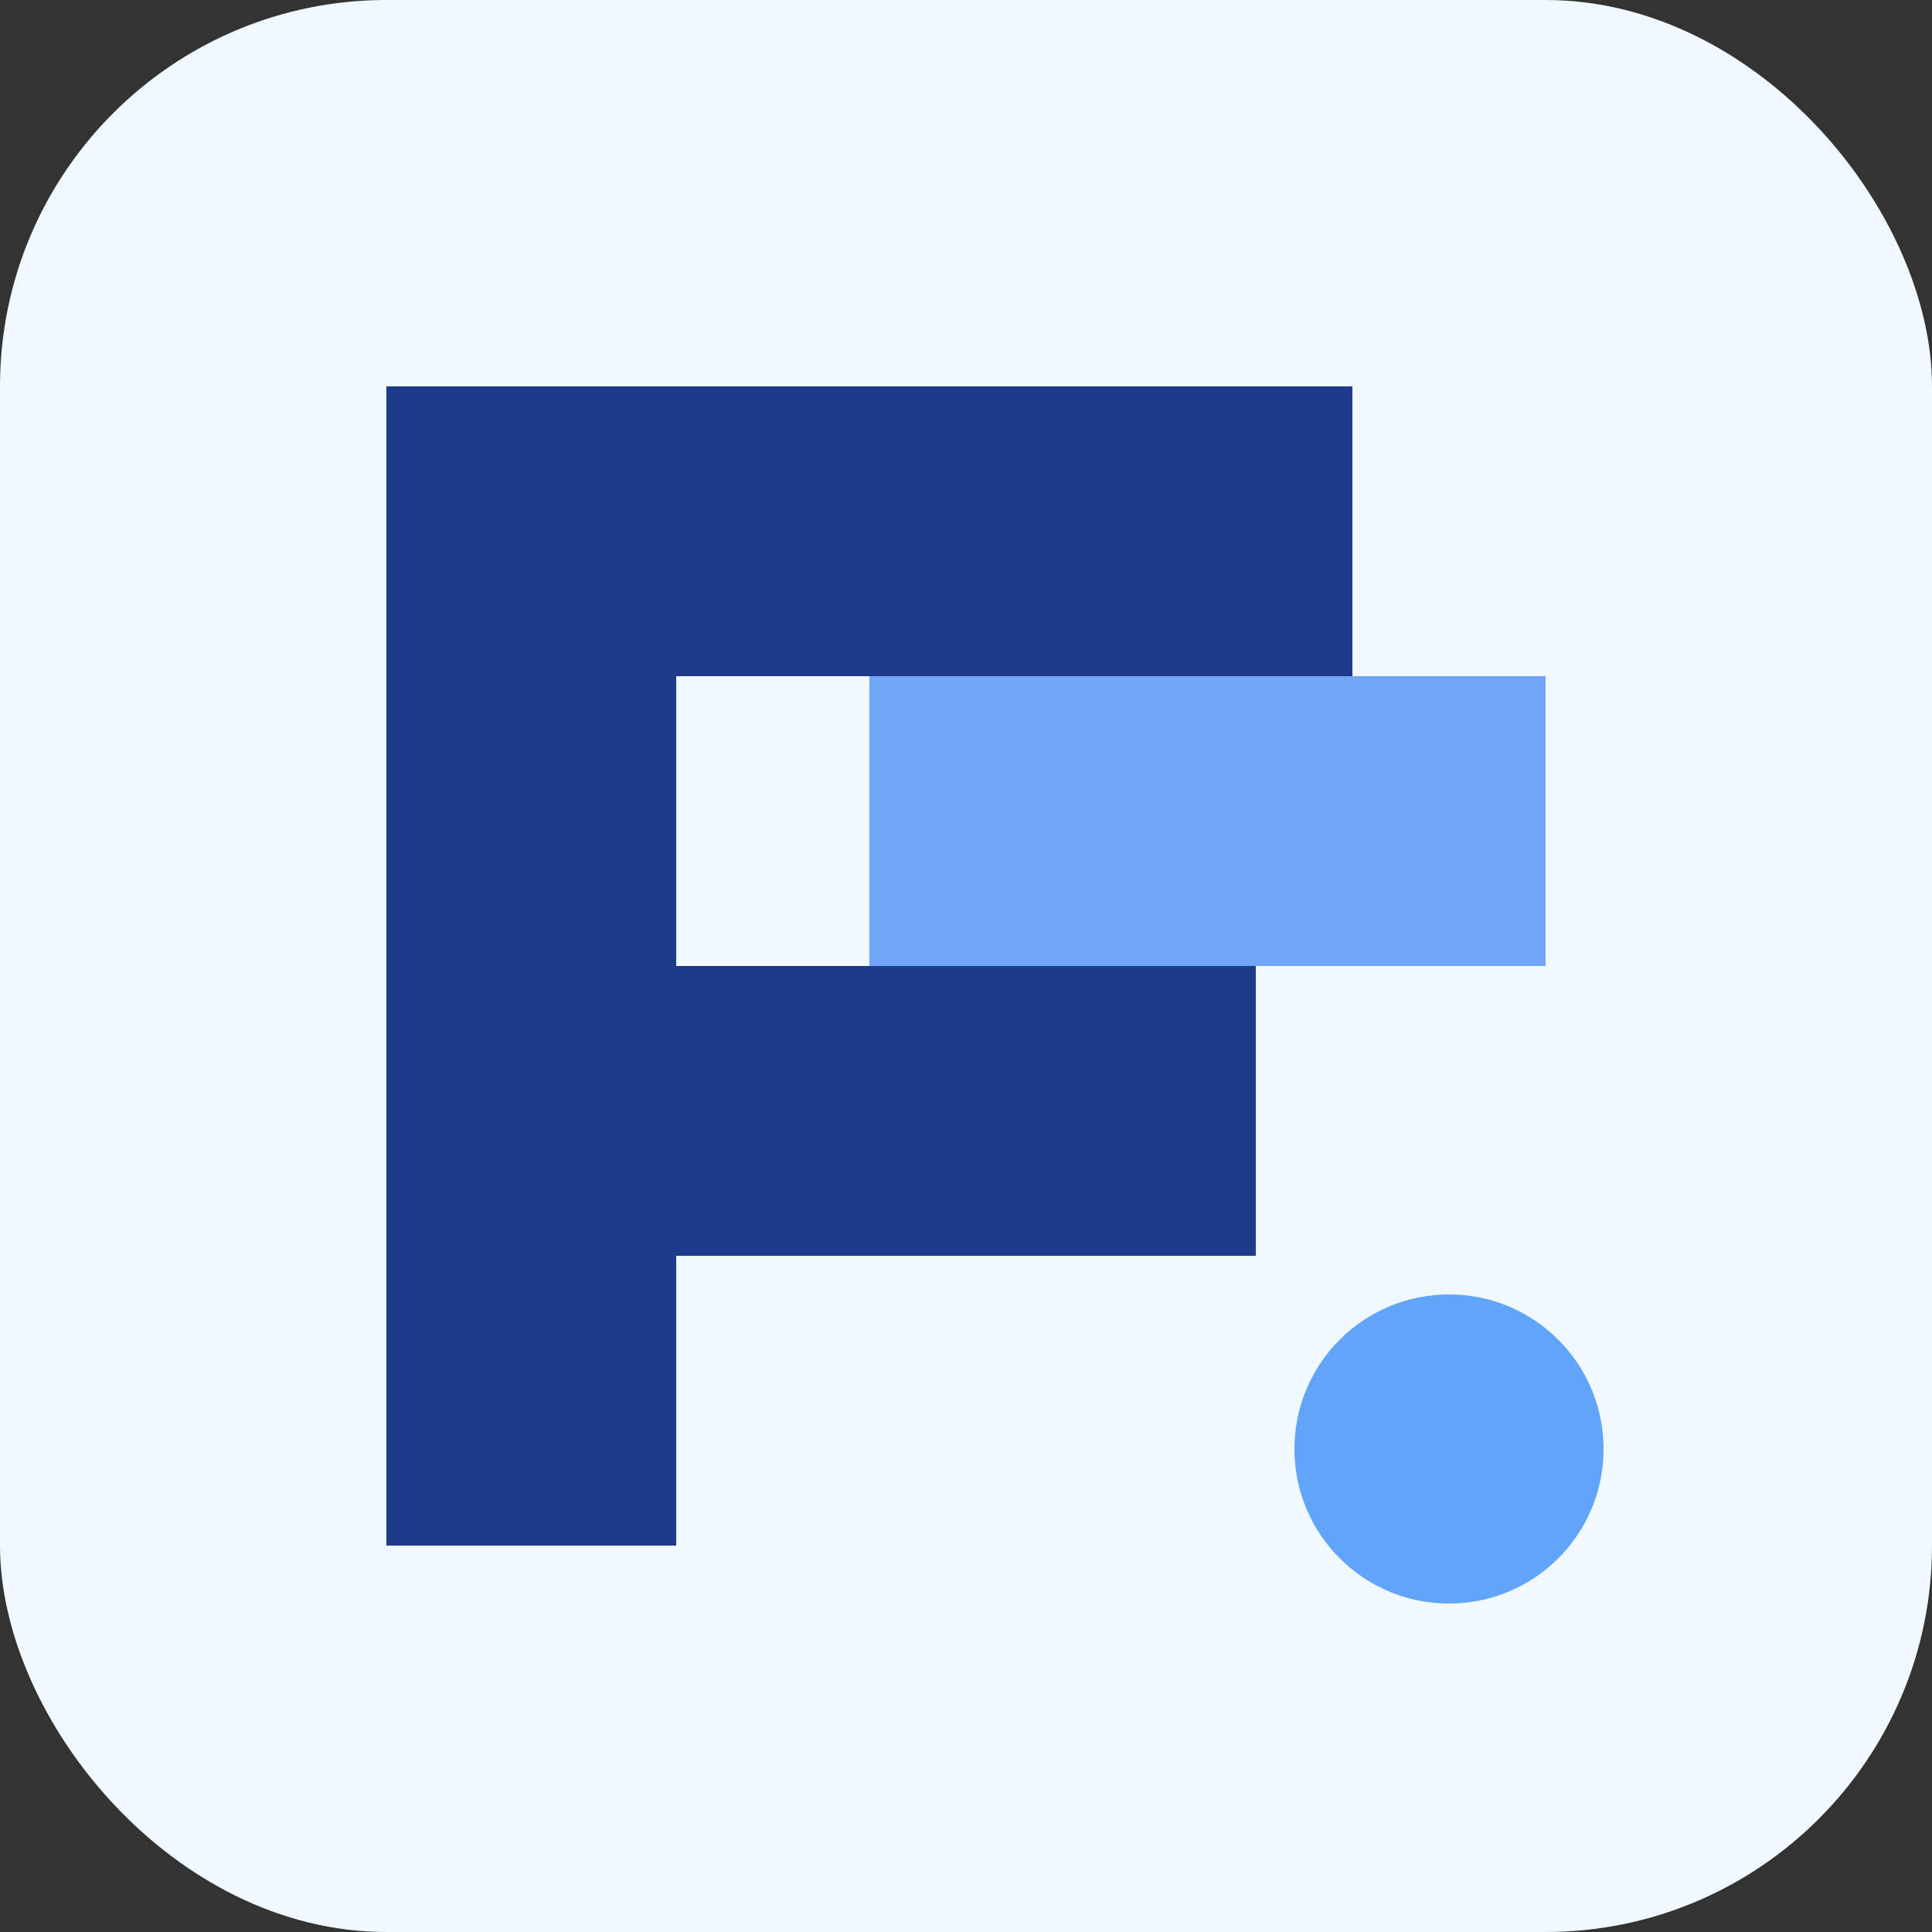 <svg xmlns="http://www.w3.org/2000/svg" width="100" height="100"><rect width="100%" height="100%" fill="#333333" stroke="none"/><rect width="100" height="100" fill="#f0f9ff" rx="20"/><path fill="#1e3a8a" d="M20 20h50v15H35v15h30v15H35v15H20Z"/><path fill="#3b82f6" d="M45 35h35v15H45Z" opacity=".7"/><circle cx="75" cy="75" r="8" fill="#60a5fa"/></svg>